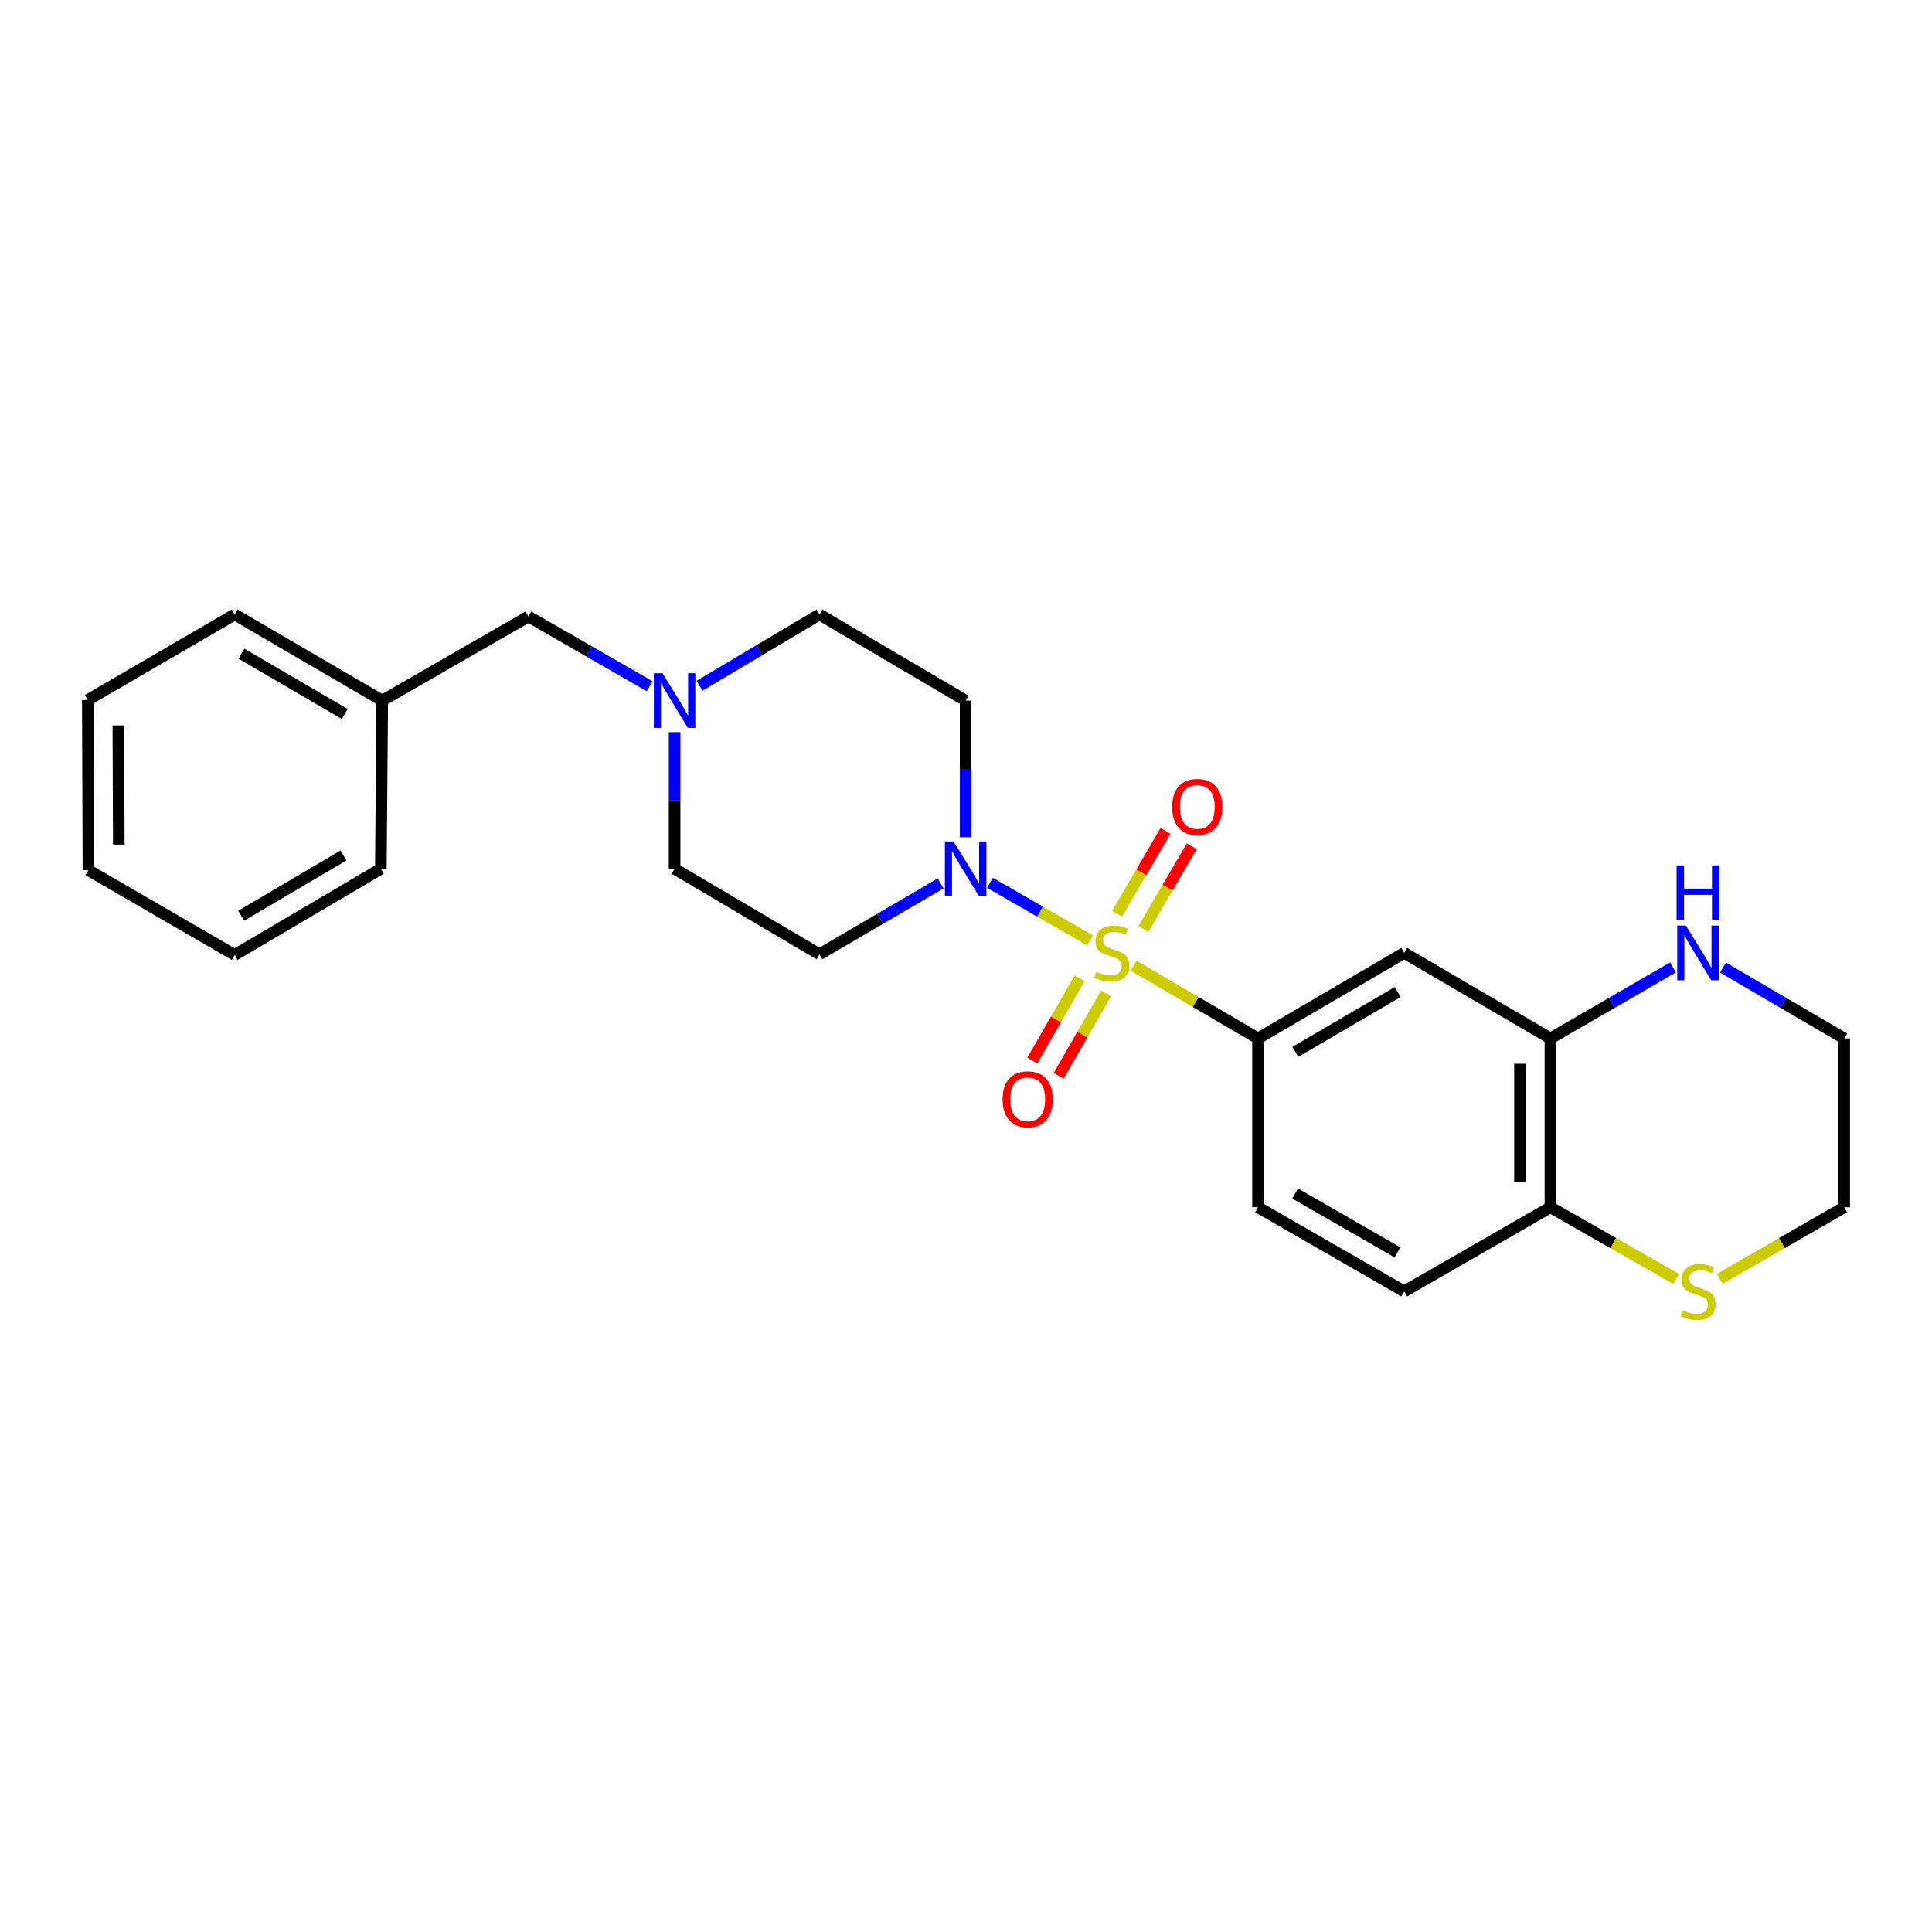 <?xml version='1.0' encoding='iso-8859-1'?>
<svg version='1.1' baseProfile='full'
              xmlns='http://www.w3.org/2000/svg'
                      xmlns:rdkit='http://www.rdkit.org/xml'
                      xmlns:xlink='http://www.w3.org/1999/xlink'
                  xml:space='preserve'
width='1000px' height='1000px' viewBox='0 0 1000 1000'>
<!-- END OF HEADER -->
<rect style='opacity:1.0;fill:#FFFFFF;stroke:none' width='1000' height='1000' x='0' y='0'> </rect>
<path class='bond-0' d='M 564.219,486.756 L 538.317,471.85' style='fill:none;fill-rule:evenodd;stroke:#CCCC00;stroke-width:6px;stroke-linecap:butt;stroke-linejoin:miter;stroke-opacity:1' />
<path class='bond-0' d='M 538.317,471.85 L 512.414,456.945' style='fill:none;fill-rule:evenodd;stroke:#0000FF;stroke-width:6px;stroke-linecap:butt;stroke-linejoin:miter;stroke-opacity:1' />
<path class='bond-1' d='M 586.753,499.828 L 618.95,518.657' style='fill:none;fill-rule:evenodd;stroke:#CCCC00;stroke-width:6px;stroke-linecap:butt;stroke-linejoin:miter;stroke-opacity:1' />
<path class='bond-1' d='M 618.95,518.657 L 651.148,537.486' style='fill:none;fill-rule:evenodd;stroke:#000000;stroke-width:6px;stroke-linecap:butt;stroke-linejoin:miter;stroke-opacity:1' />
<path class='bond-5' d='M 591.818,480.901 L 604.35,459.463' style='fill:none;fill-rule:evenodd;stroke:#CCCC00;stroke-width:6px;stroke-linecap:butt;stroke-linejoin:miter;stroke-opacity:1' />
<path class='bond-5' d='M 604.35,459.463 L 616.882,438.025' style='fill:none;fill-rule:evenodd;stroke:#FF0000;stroke-width:6px;stroke-linecap:butt;stroke-linejoin:miter;stroke-opacity:1' />
<path class='bond-5' d='M 578.215,472.949 L 590.747,451.512' style='fill:none;fill-rule:evenodd;stroke:#CCCC00;stroke-width:6px;stroke-linecap:butt;stroke-linejoin:miter;stroke-opacity:1' />
<path class='bond-5' d='M 590.747,451.512 L 603.279,430.074' style='fill:none;fill-rule:evenodd;stroke:#FF0000;stroke-width:6px;stroke-linecap:butt;stroke-linejoin:miter;stroke-opacity:1' />
<path class='bond-6' d='M 558.835,506.37 L 546.581,527.666' style='fill:none;fill-rule:evenodd;stroke:#CCCC00;stroke-width:6px;stroke-linecap:butt;stroke-linejoin:miter;stroke-opacity:1' />
<path class='bond-6' d='M 546.581,527.666 L 534.326,548.962' style='fill:none;fill-rule:evenodd;stroke:#FF0000;stroke-width:6px;stroke-linecap:butt;stroke-linejoin:miter;stroke-opacity:1' />
<path class='bond-6' d='M 572.492,514.228 L 560.237,535.525' style='fill:none;fill-rule:evenodd;stroke:#CCCC00;stroke-width:6px;stroke-linecap:butt;stroke-linejoin:miter;stroke-opacity:1' />
<path class='bond-6' d='M 560.237,535.525 L 547.983,556.821' style='fill:none;fill-rule:evenodd;stroke:#FF0000;stroke-width:6px;stroke-linecap:butt;stroke-linejoin:miter;stroke-opacity:1' />
<path class='bond-7' d='M 499.816,433.359 L 499.816,397.992' style='fill:none;fill-rule:evenodd;stroke:#0000FF;stroke-width:6px;stroke-linecap:butt;stroke-linejoin:miter;stroke-opacity:1' />
<path class='bond-7' d='M 499.816,397.992 L 499.816,362.625' style='fill:none;fill-rule:evenodd;stroke:#000000;stroke-width:6px;stroke-linecap:butt;stroke-linejoin:miter;stroke-opacity:1' />
<path class='bond-8' d='M 486.885,457.258 L 455.518,475.602' style='fill:none;fill-rule:evenodd;stroke:#0000FF;stroke-width:6px;stroke-linecap:butt;stroke-linejoin:miter;stroke-opacity:1' />
<path class='bond-8' d='M 455.518,475.602 L 424.151,493.945' style='fill:none;fill-rule:evenodd;stroke:#000000;stroke-width:6px;stroke-linecap:butt;stroke-linejoin:miter;stroke-opacity:1' />
<path class='bond-2' d='M 651.148,537.486 L 726.831,493.236' style='fill:none;fill-rule:evenodd;stroke:#000000;stroke-width:6px;stroke-linecap:butt;stroke-linejoin:miter;stroke-opacity:1' />
<path class='bond-2' d='M 670.453,544.45 L 723.431,513.476' style='fill:none;fill-rule:evenodd;stroke:#000000;stroke-width:6px;stroke-linecap:butt;stroke-linejoin:miter;stroke-opacity:1' />
<path class='bond-12' d='M 651.148,537.486 L 651.148,624.881' style='fill:none;fill-rule:evenodd;stroke:#000000;stroke-width:6px;stroke-linecap:butt;stroke-linejoin:miter;stroke-opacity:1' />
<path class='bond-3' d='M 726.831,493.236 L 802.496,537.486' style='fill:none;fill-rule:evenodd;stroke:#000000;stroke-width:6px;stroke-linecap:butt;stroke-linejoin:miter;stroke-opacity:1' />
<path class='bond-10' d='M 802.496,537.486 L 834.215,519.111' style='fill:none;fill-rule:evenodd;stroke:#000000;stroke-width:6px;stroke-linecap:butt;stroke-linejoin:miter;stroke-opacity:1' />
<path class='bond-10' d='M 834.215,519.111 L 865.933,500.737' style='fill:none;fill-rule:evenodd;stroke:#0000FF;stroke-width:6px;stroke-linecap:butt;stroke-linejoin:miter;stroke-opacity:1' />
<path class='bond-26' d='M 802.496,537.486 L 802.496,624.881' style='fill:none;fill-rule:evenodd;stroke:#000000;stroke-width:6px;stroke-linecap:butt;stroke-linejoin:miter;stroke-opacity:1' />
<path class='bond-26' d='M 786.74,550.595 L 786.74,611.772' style='fill:none;fill-rule:evenodd;stroke:#000000;stroke-width:6px;stroke-linecap:butt;stroke-linejoin:miter;stroke-opacity:1' />
<path class='bond-4' d='M 349.176,378.961 L 349.176,414.329' style='fill:none;fill-rule:evenodd;stroke:#0000FF;stroke-width:6px;stroke-linecap:butt;stroke-linejoin:miter;stroke-opacity:1' />
<path class='bond-4' d='M 349.176,414.329 L 349.176,449.696' style='fill:none;fill-rule:evenodd;stroke:#000000;stroke-width:6px;stroke-linecap:butt;stroke-linejoin:miter;stroke-opacity:1' />
<path class='bond-16' d='M 336.254,355.19 L 304.882,337.142' style='fill:none;fill-rule:evenodd;stroke:#0000FF;stroke-width:6px;stroke-linecap:butt;stroke-linejoin:miter;stroke-opacity:1' />
<path class='bond-16' d='M 304.882,337.142 L 273.511,319.093' style='fill:none;fill-rule:evenodd;stroke:#000000;stroke-width:6px;stroke-linecap:butt;stroke-linejoin:miter;stroke-opacity:1' />
<path class='bond-25' d='M 362.097,354.943 L 393.124,336.497' style='fill:none;fill-rule:evenodd;stroke:#0000FF;stroke-width:6px;stroke-linecap:butt;stroke-linejoin:miter;stroke-opacity:1' />
<path class='bond-25' d='M 393.124,336.497 L 424.151,318.052' style='fill:none;fill-rule:evenodd;stroke:#000000;stroke-width:6px;stroke-linecap:butt;stroke-linejoin:miter;stroke-opacity:1' />
<path class='bond-15' d='M 499.816,362.625 L 424.151,318.052' style='fill:none;fill-rule:evenodd;stroke:#000000;stroke-width:6px;stroke-linecap:butt;stroke-linejoin:miter;stroke-opacity:1' />
<path class='bond-14' d='M 424.151,493.945 L 349.176,449.696' style='fill:none;fill-rule:evenodd;stroke:#000000;stroke-width:6px;stroke-linecap:butt;stroke-linejoin:miter;stroke-opacity:1' />
<path class='bond-9' d='M 802.496,624.881 L 726.831,668.421' style='fill:none;fill-rule:evenodd;stroke:#000000;stroke-width:6px;stroke-linecap:butt;stroke-linejoin:miter;stroke-opacity:1' />
<path class='bond-11' d='M 802.496,624.881 L 835.049,643.437' style='fill:none;fill-rule:evenodd;stroke:#000000;stroke-width:6px;stroke-linecap:butt;stroke-linejoin:miter;stroke-opacity:1' />
<path class='bond-11' d='M 835.049,643.437 L 867.602,661.992' style='fill:none;fill-rule:evenodd;stroke:#CCCC00;stroke-width:6px;stroke-linecap:butt;stroke-linejoin:miter;stroke-opacity:1' />
<path class='bond-18' d='M 891.811,500.799 L 923.178,519.142' style='fill:none;fill-rule:evenodd;stroke:#0000FF;stroke-width:6px;stroke-linecap:butt;stroke-linejoin:miter;stroke-opacity:1' />
<path class='bond-18' d='M 923.178,519.142 L 954.545,537.486' style='fill:none;fill-rule:evenodd;stroke:#000000;stroke-width:6px;stroke-linecap:butt;stroke-linejoin:miter;stroke-opacity:1' />
<path class='bond-19' d='M 890.142,661.94 L 922.344,643.411' style='fill:none;fill-rule:evenodd;stroke:#CCCC00;stroke-width:6px;stroke-linecap:butt;stroke-linejoin:miter;stroke-opacity:1' />
<path class='bond-19' d='M 922.344,643.411 L 954.545,624.881' style='fill:none;fill-rule:evenodd;stroke:#000000;stroke-width:6px;stroke-linecap:butt;stroke-linejoin:miter;stroke-opacity:1' />
<path class='bond-13' d='M 651.148,624.881 L 726.831,668.421' style='fill:none;fill-rule:evenodd;stroke:#000000;stroke-width:6px;stroke-linecap:butt;stroke-linejoin:miter;stroke-opacity:1' />
<path class='bond-13' d='M 670.357,617.754 L 723.335,648.233' style='fill:none;fill-rule:evenodd;stroke:#000000;stroke-width:6px;stroke-linecap:butt;stroke-linejoin:miter;stroke-opacity:1' />
<path class='bond-17' d='M 273.511,319.093 L 197.845,362.625' style='fill:none;fill-rule:evenodd;stroke:#000000;stroke-width:6px;stroke-linecap:butt;stroke-linejoin:miter;stroke-opacity:1' />
<path class='bond-20' d='M 197.845,362.625 L 121.453,318.052' style='fill:none;fill-rule:evenodd;stroke:#000000;stroke-width:6px;stroke-linecap:butt;stroke-linejoin:miter;stroke-opacity:1' />
<path class='bond-20' d='M 178.446,369.548 L 124.971,338.347' style='fill:none;fill-rule:evenodd;stroke:#000000;stroke-width:6px;stroke-linecap:butt;stroke-linejoin:miter;stroke-opacity:1' />
<path class='bond-21' d='M 197.845,362.625 L 197.127,449.696' style='fill:none;fill-rule:evenodd;stroke:#000000;stroke-width:6px;stroke-linecap:butt;stroke-linejoin:miter;stroke-opacity:1' />
<path class='bond-27' d='M 954.545,537.486 L 954.545,624.881' style='fill:none;fill-rule:evenodd;stroke:#000000;stroke-width:6px;stroke-linecap:butt;stroke-linejoin:miter;stroke-opacity:1' />
<path class='bond-22' d='M 121.453,318.052 L 45.455,362.301' style='fill:none;fill-rule:evenodd;stroke:#000000;stroke-width:6px;stroke-linecap:butt;stroke-linejoin:miter;stroke-opacity:1' />
<path class='bond-23' d='M 197.127,449.696 L 121.453,494.269' style='fill:none;fill-rule:evenodd;stroke:#000000;stroke-width:6px;stroke-linecap:butt;stroke-linejoin:miter;stroke-opacity:1' />
<path class='bond-23' d='M 177.779,442.806 L 124.807,474.007' style='fill:none;fill-rule:evenodd;stroke:#000000;stroke-width:6px;stroke-linecap:butt;stroke-linejoin:miter;stroke-opacity:1' />
<path class='bond-28' d='M 45.455,362.301 L 45.778,450.414' style='fill:none;fill-rule:evenodd;stroke:#000000;stroke-width:6px;stroke-linecap:butt;stroke-linejoin:miter;stroke-opacity:1' />
<path class='bond-28' d='M 61.259,375.46 L 61.486,437.139' style='fill:none;fill-rule:evenodd;stroke:#000000;stroke-width:6px;stroke-linecap:butt;stroke-linejoin:miter;stroke-opacity:1' />
<path class='bond-24' d='M 121.453,494.269 L 45.778,450.414' style='fill:none;fill-rule:evenodd;stroke:#000000;stroke-width:6px;stroke-linecap:butt;stroke-linejoin:miter;stroke-opacity:1' />
<path  class='atom-0' d='M 567.482 502.956
Q 567.802 503.076, 569.122 503.636
Q 570.442 504.196, 571.882 504.556
Q 573.362 504.876, 574.802 504.876
Q 577.482 504.876, 579.042 503.596
Q 580.602 502.276, 580.602 499.996
Q 580.602 498.436, 579.802 497.476
Q 579.042 496.516, 577.842 495.996
Q 576.642 495.476, 574.642 494.876
Q 572.122 494.116, 570.602 493.396
Q 569.122 492.676, 568.042 491.156
Q 567.002 489.636, 567.002 487.076
Q 567.002 483.516, 569.402 481.316
Q 571.842 479.116, 576.642 479.116
Q 579.922 479.116, 583.642 480.676
L 582.722 483.756
Q 579.322 482.356, 576.762 482.356
Q 574.002 482.356, 572.482 483.516
Q 570.962 484.636, 571.002 486.596
Q 571.002 488.116, 571.762 489.036
Q 572.562 489.956, 573.682 490.476
Q 574.842 490.996, 576.762 491.596
Q 579.322 492.396, 580.842 493.196
Q 582.362 493.996, 583.442 495.636
Q 584.562 497.236, 584.562 499.996
Q 584.562 503.916, 581.922 506.036
Q 579.322 508.116, 574.962 508.116
Q 572.442 508.116, 570.522 507.556
Q 568.642 507.036, 566.402 506.116
L 567.482 502.956
' fill='#CCCC00'/>
<path  class='atom-1' d='M 493.556 435.536
L 502.836 450.536
Q 503.756 452.016, 505.236 454.696
Q 506.716 457.376, 506.796 457.536
L 506.796 435.536
L 510.556 435.536
L 510.556 463.856
L 506.676 463.856
L 496.716 447.456
Q 495.556 445.536, 494.316 443.336
Q 493.116 441.136, 492.756 440.456
L 492.756 463.856
L 489.076 463.856
L 489.076 435.536
L 493.556 435.536
' fill='#0000FF'/>
<path  class='atom-5' d='M 342.916 348.465
L 352.196 363.465
Q 353.116 364.945, 354.596 367.625
Q 356.076 370.305, 356.156 370.465
L 356.156 348.465
L 359.916 348.465
L 359.916 376.785
L 356.036 376.785
L 346.076 360.385
Q 344.916 358.465, 343.676 356.265
Q 342.476 354.065, 342.116 353.385
L 342.116 376.785
L 338.436 376.785
L 338.436 348.465
L 342.916 348.465
' fill='#0000FF'/>
<path  class='atom-6' d='M 606.714 417.651
Q 606.714 410.851, 610.074 407.051
Q 613.434 403.251, 619.714 403.251
Q 625.994 403.251, 629.354 407.051
Q 632.714 410.851, 632.714 417.651
Q 632.714 424.531, 629.314 428.451
Q 625.914 432.331, 619.714 432.331
Q 613.474 432.331, 610.074 428.451
Q 606.714 424.571, 606.714 417.651
M 619.714 429.131
Q 624.034 429.131, 626.354 426.251
Q 628.714 423.331, 628.714 417.651
Q 628.714 412.091, 626.354 409.291
Q 624.034 406.451, 619.714 406.451
Q 615.394 406.451, 613.034 409.251
Q 610.714 412.051, 610.714 417.651
Q 610.714 423.371, 613.034 426.251
Q 615.394 429.131, 619.714 429.131
' fill='#FF0000'/>
<path  class='atom-7' d='M 518.942 568.982
Q 518.942 562.182, 522.302 558.382
Q 525.662 554.582, 531.942 554.582
Q 538.222 554.582, 541.582 558.382
Q 544.942 562.182, 544.942 568.982
Q 544.942 575.862, 541.542 579.782
Q 538.142 583.662, 531.942 583.662
Q 525.702 583.662, 522.302 579.782
Q 518.942 575.902, 518.942 568.982
M 531.942 580.462
Q 536.262 580.462, 538.582 577.582
Q 540.942 574.662, 540.942 568.982
Q 540.942 563.422, 538.582 560.622
Q 536.262 557.782, 531.942 557.782
Q 527.622 557.782, 525.262 560.582
Q 522.942 563.382, 522.942 568.982
Q 522.942 574.702, 525.262 577.582
Q 527.622 580.462, 531.942 580.462
' fill='#FF0000'/>
<path  class='atom-11' d='M 872.62 479.076
L 881.9 494.076
Q 882.82 495.556, 884.3 498.236
Q 885.78 500.916, 885.86 501.076
L 885.86 479.076
L 889.62 479.076
L 889.62 507.396
L 885.74 507.396
L 875.78 490.996
Q 874.62 489.076, 873.38 486.876
Q 872.18 484.676, 871.82 483.996
L 871.82 507.396
L 868.14 507.396
L 868.14 479.076
L 872.62 479.076
' fill='#0000FF'/>
<path  class='atom-11' d='M 867.8 447.924
L 871.64 447.924
L 871.64 459.964
L 886.12 459.964
L 886.12 447.924
L 889.96 447.924
L 889.96 476.244
L 886.12 476.244
L 886.12 463.164
L 871.64 463.164
L 871.64 476.244
L 867.8 476.244
L 867.8 447.924
' fill='#0000FF'/>
<path  class='atom-12' d='M 870.88 678.141
Q 871.2 678.261, 872.52 678.821
Q 873.84 679.381, 875.28 679.741
Q 876.76 680.061, 878.2 680.061
Q 880.88 680.061, 882.44 678.781
Q 884 677.461, 884 675.181
Q 884 673.621, 883.2 672.661
Q 882.44 671.701, 881.24 671.181
Q 880.04 670.661, 878.04 670.061
Q 875.52 669.301, 874 668.581
Q 872.52 667.861, 871.44 666.341
Q 870.4 664.821, 870.4 662.261
Q 870.4 658.701, 872.8 656.501
Q 875.24 654.301, 880.04 654.301
Q 883.32 654.301, 887.04 655.861
L 886.12 658.941
Q 882.72 657.541, 880.16 657.541
Q 877.4 657.541, 875.88 658.701
Q 874.36 659.821, 874.4 661.781
Q 874.4 663.301, 875.16 664.221
Q 875.96 665.141, 877.08 665.661
Q 878.24 666.181, 880.16 666.781
Q 882.72 667.581, 884.24 668.381
Q 885.76 669.181, 886.84 670.821
Q 887.96 672.421, 887.96 675.181
Q 887.96 679.101, 885.32 681.221
Q 882.72 683.301, 878.36 683.301
Q 875.84 683.301, 873.92 682.741
Q 872.04 682.221, 869.8 681.301
L 870.88 678.141
' fill='#CCCC00'/>
</svg>
